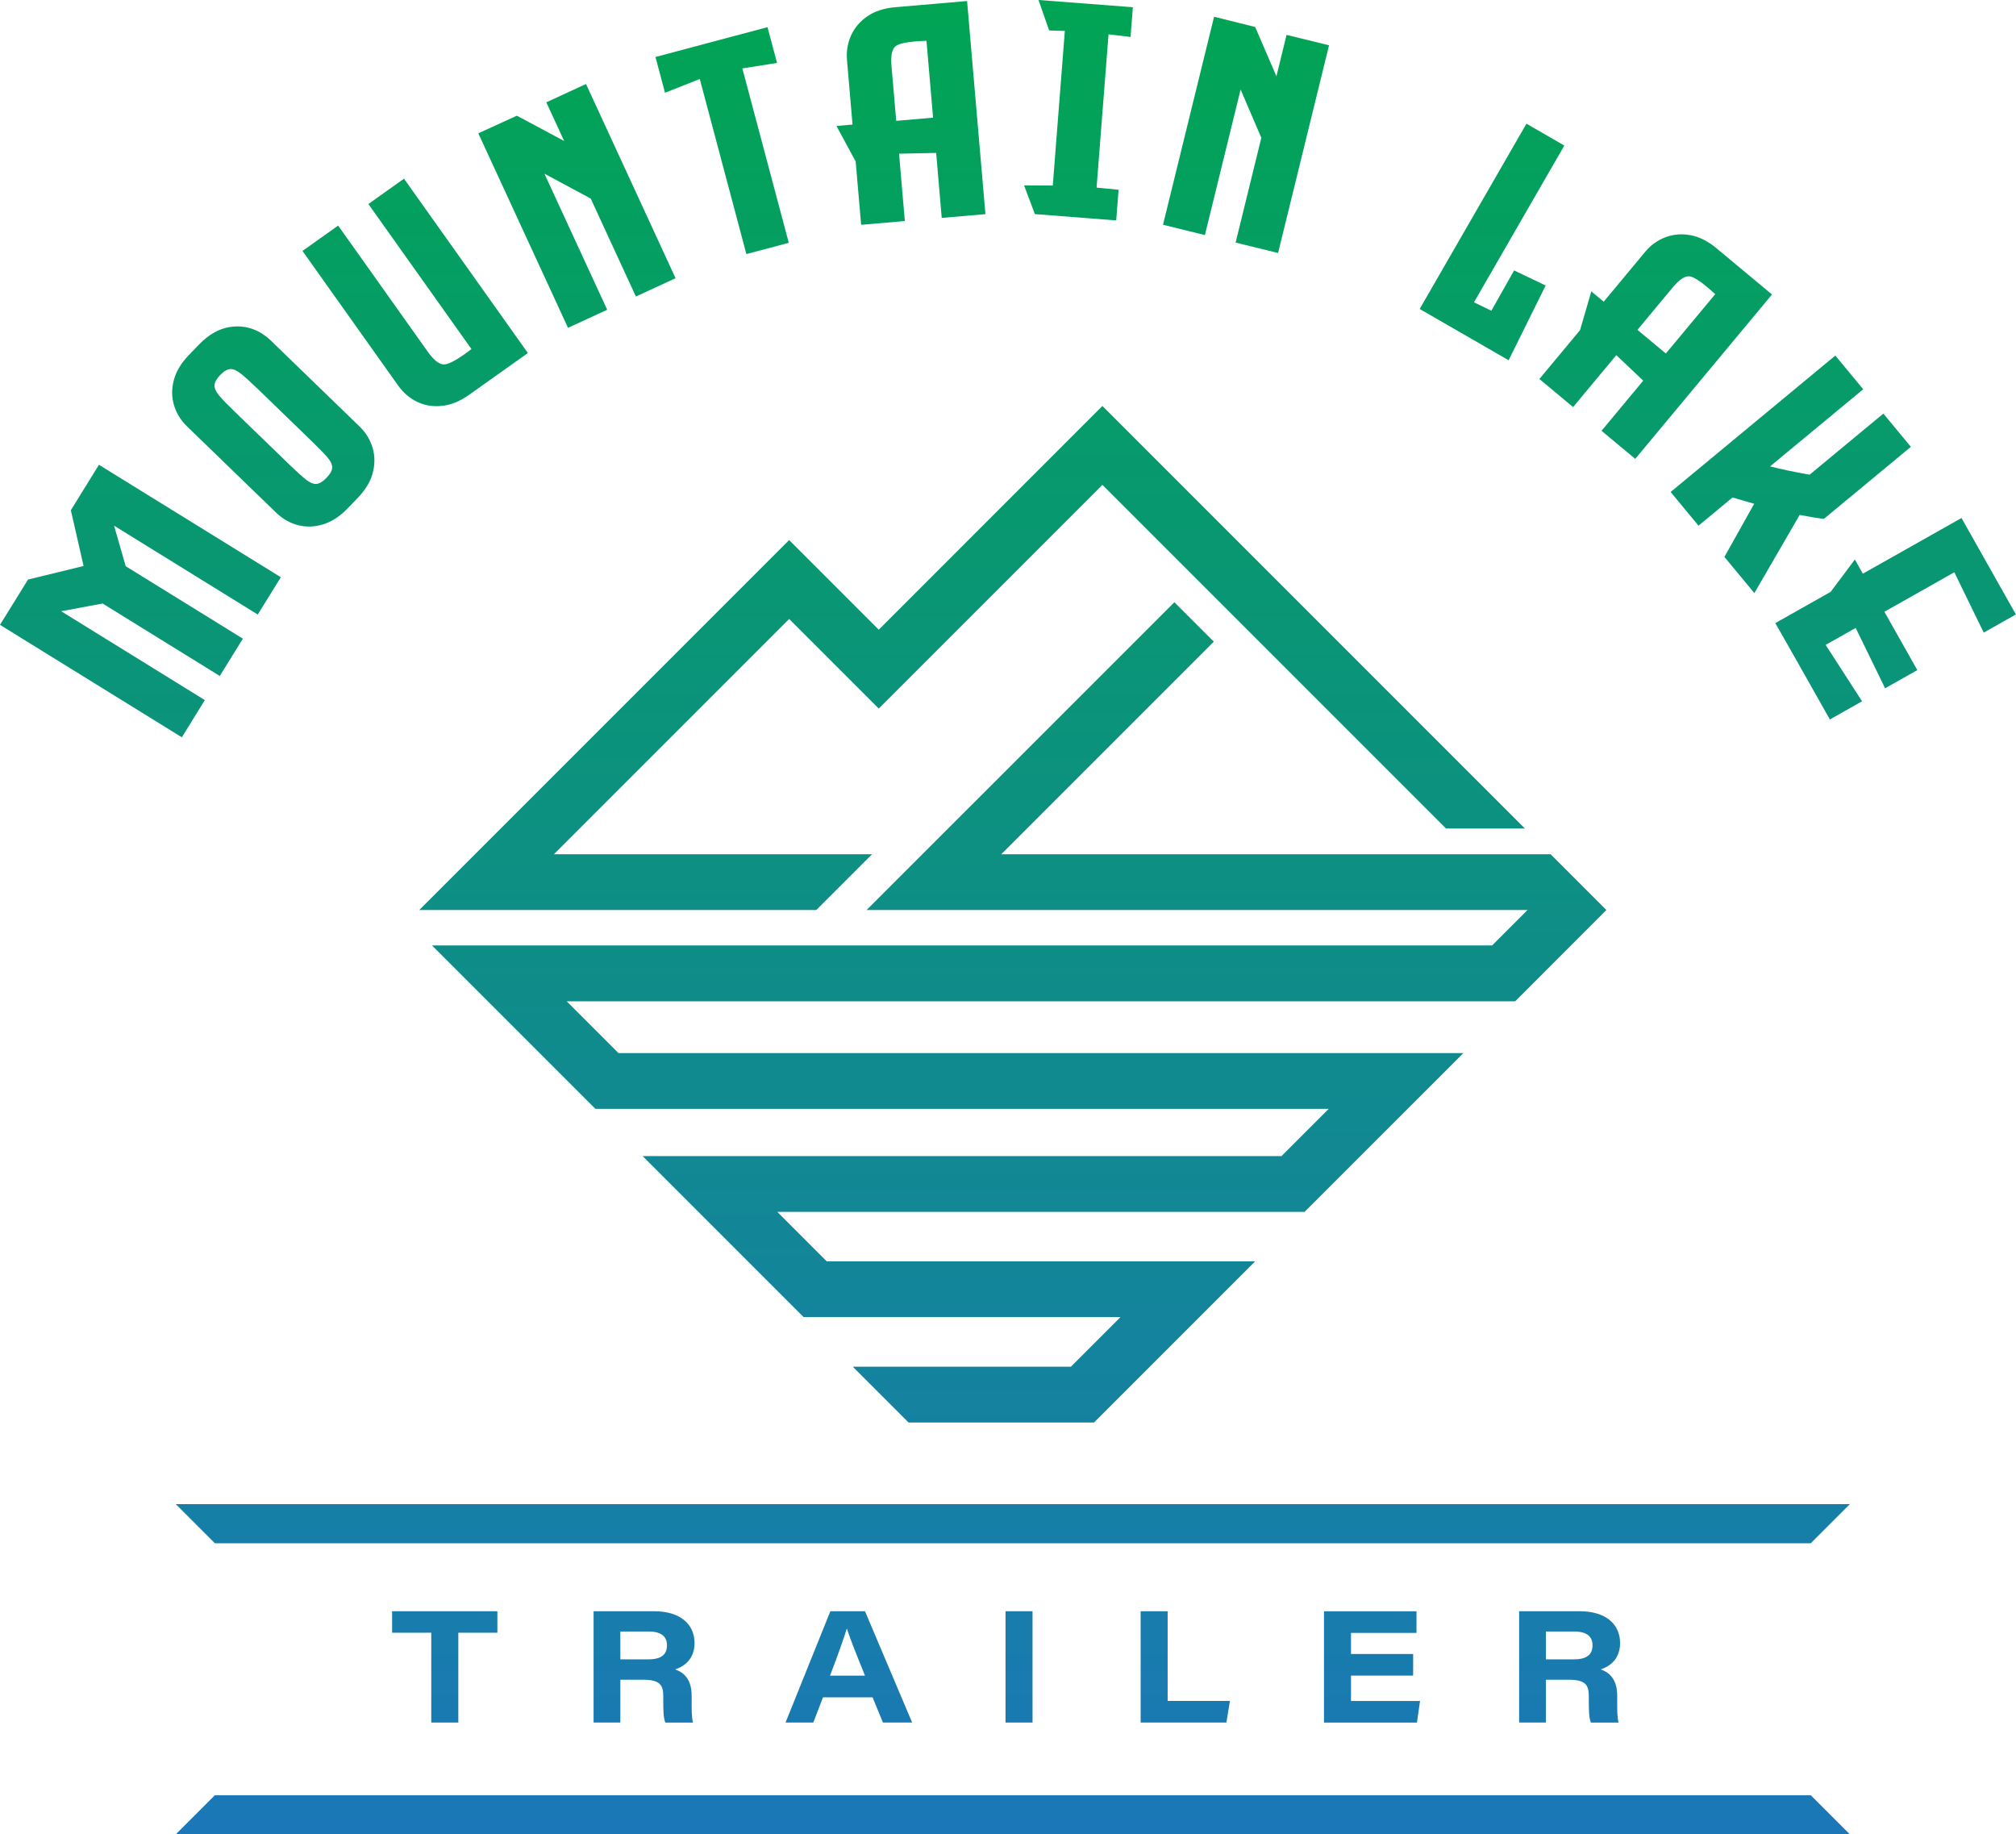 <svg xmlns="http://www.w3.org/2000/svg" xmlns:xlink="http://www.w3.org/1999/xlink" id="Layer_2" viewBox="0 0 391.22 355.92"><defs><style>.cls-1{fill:url(#linear-gradient-12);}.cls-1,.cls-2,.cls-3,.cls-4,.cls-5,.cls-6,.cls-7,.cls-8,.cls-9,.cls-10,.cls-11,.cls-12,.cls-13,.cls-14,.cls-15,.cls-16,.cls-17,.cls-18,.cls-19,.cls-20,.cls-21,.cls-22,.cls-23{stroke-width:0px;}.cls-2{fill:url(#linear-gradient-17);}.cls-3{fill:url(#linear-gradient-19);}.cls-4{fill:url(#linear-gradient);}.cls-5{fill:url(#linear-gradient-21);}.cls-6{fill:url(#linear-gradient-6);}.cls-7{fill:url(#linear-gradient-15);}.cls-8{fill:url(#linear-gradient-11);}.cls-9{fill:url(#linear-gradient-5);}.cls-10{fill:url(#linear-gradient-13);}.cls-11{fill:url(#linear-gradient-23);}.cls-12{fill:url(#linear-gradient-16);}.cls-13{fill:url(#linear-gradient-22);}.cls-14{fill:url(#linear-gradient-20);}.cls-15{fill:url(#linear-gradient-14);}.cls-16{fill:url(#linear-gradient-2);}.cls-17{fill:url(#linear-gradient-7);}.cls-18{fill:url(#linear-gradient-3);}.cls-19{fill:url(#linear-gradient-9);}.cls-20{fill:url(#linear-gradient-8);}.cls-21{fill:url(#linear-gradient-18);}.cls-22{fill:url(#linear-gradient-10);}.cls-23{fill:url(#linear-gradient-4);}</style><linearGradient id="linear-gradient" x1="27.25" y1="-9.33" x2="27.25" y2="371.67" gradientUnits="userSpaceOnUse"><stop offset="0" stop-color="#00a651"></stop><stop offset="1" stop-color="#1c75bc"></stop></linearGradient><linearGradient id="linear-gradient-2" x1="53.03" y1="-9.33" x2="53.03" y2="371.68" xlink:href="#linear-gradient"></linearGradient><linearGradient id="linear-gradient-3" x1="80.56" y1="-9.33" x2="80.56" y2="371.67" xlink:href="#linear-gradient"></linearGradient><linearGradient id="linear-gradient-4" x1="111.97" y1="-9.33" x2="111.97" y2="371.68" xlink:href="#linear-gradient"></linearGradient><linearGradient id="linear-gradient-5" x1="140.13" y1="-9.33" x2="140.13" y2="371.68" xlink:href="#linear-gradient"></linearGradient><linearGradient id="linear-gradient-6" x1="176.76" y1="-9.33" x2="176.76" y2="371.67" xlink:href="#linear-gradient"></linearGradient><linearGradient id="linear-gradient-7" x1="209.28" y1="-9.33" x2="209.28" y2="371.67" xlink:href="#linear-gradient"></linearGradient><linearGradient id="linear-gradient-8" x1="241.8" y1="-9.33" x2="241.8" y2="371.68" xlink:href="#linear-gradient"></linearGradient><linearGradient id="linear-gradient-9" x1="289.53" y1="-9.33" x2="289.53" y2="371.67" xlink:href="#linear-gradient"></linearGradient><linearGradient id="linear-gradient-10" x1="321.3" y1="-9.33" x2="321.3" y2="371.67" xlink:href="#linear-gradient"></linearGradient><linearGradient id="linear-gradient-11" x1="347.51" y1="-9.33" x2="347.51" y2="371.67" xlink:href="#linear-gradient"></linearGradient><linearGradient id="linear-gradient-12" x1="367.87" y1="-9.33" x2="367.87" y2="371.67" xlink:href="#linear-gradient"></linearGradient><linearGradient id="linear-gradient-13" x1="188.63" y1="-9.33" x2="188.63" y2="371.67" xlink:href="#linear-gradient"></linearGradient><linearGradient id="linear-gradient-14" x1="197.79" y1="-9.33" x2="197.79" y2="371.67" xlink:href="#linear-gradient"></linearGradient><linearGradient id="linear-gradient-15" x1="196.55" y1="-9.33" x2="196.55" y2="371.67" xlink:href="#linear-gradient"></linearGradient><linearGradient id="linear-gradient-16" x1="196.55" y1="-9.33" x2="196.55" y2="371.68" xlink:href="#linear-gradient"></linearGradient><linearGradient id="linear-gradient-17" x1="86.3" y1="-9.33" x2="86.3" y2="371.68" xlink:href="#linear-gradient"></linearGradient><linearGradient id="linear-gradient-18" x1="124.99" y1="-9.33" x2="124.99" y2="371.68" xlink:href="#linear-gradient"></linearGradient><linearGradient id="linear-gradient-19" x1="164.72" y1="-9.33" x2="164.72" y2="371.68" xlink:href="#linear-gradient"></linearGradient><linearGradient id="linear-gradient-20" x1="197.75" y1="-9.33" x2="197.75" y2="371.68" xlink:href="#linear-gradient"></linearGradient><linearGradient id="linear-gradient-21" x1="230.02" y1="-9.33" x2="230.02" y2="371.68" xlink:href="#linear-gradient"></linearGradient><linearGradient id="linear-gradient-22" x1="266.25" y1="-9.33" x2="266.25" y2="371.68" xlink:href="#linear-gradient"></linearGradient><linearGradient id="linear-gradient-23" x1="304.6" y1="-9.33" x2="304.6" y2="371.68" xlink:href="#linear-gradient"></linearGradient></defs><g id="Layer_3"><path class="cls-4" d="M13.75,99l5.45-8.82,35.3,21.82-4.48,7.24-27.88-17.24,2.25,7.86,22.74,14.06-4.48,7.24-22.74-14.06-8.04,1.5,27.88,17.24-4.46,7.22L0,121.24l5.44-8.79,10.78-2.63-2.47-10.82Z"></path><path class="cls-16" d="M50.48,64.51c.25.13.57.35.97.64.4.29.71.55.93.76l17.37,16.82c1.25,1.21,2.1,2.6,2.56,4.17.46,1.57.46,3.19.02,4.87-.44,1.68-1.42,3.3-2.92,4.85l-1.99,2.06c-1.49,1.54-3.07,2.56-4.74,3.07s-3.3.55-4.87.14c-1.58-.41-2.99-1.22-4.24-2.43l-17.25-16.7c-1.25-1.21-2.1-2.59-2.56-4.16-.46-1.56-.47-3.19-.02-4.87.45-1.69,1.42-3.3,2.91-4.84l1.99-2.06c1.87-1.93,3.85-3.05,5.96-3.38,2.1-.33,4.07.03,5.88,1.06ZM49.88,75.34c-1.3-1.26-2.35-2.21-3.14-2.84-.79-.63-1.48-.92-2.06-.89-.59.04-1.24.42-1.95,1.16-.71.73-1.08,1.4-1.1,1.99-.02.59.29,1.28.94,2.04.65.77,1.63,1.78,2.94,3.04l10.67,10.33c1.3,1.26,2.35,2.21,3.14,2.84.79.63,1.48.93,2.06.89.59-.04,1.24-.43,1.97-1.18s1.1-1.42,1.11-2c.02-.59-.3-1.26-.96-2.02-.66-.76-1.64-1.77-2.95-3.04l-10.67-10.33Z"></path><path class="cls-18" d="M71.48,39.59l6.92-4.92,24.04,33.83-11.4,8.1c-1.75,1.24-3.49,1.96-5.22,2.15-1.74.19-3.34-.06-4.82-.76-1.48-.7-2.72-1.76-3.73-3.17l-18.57-26.13,6.92-4.92,17.36,24.43c1.24,1.75,2.33,2.58,3.27,2.51.84-.08,2.13-.73,3.86-1.96.33-.23.68-.49,1.05-.78l.33-.24-20-28.14Z"></path><path class="cls-23" d="M106.02,19.85l7.7-3.55,17.38,37.68-7.7,3.55-8.77-19.01-8.98-4.82,12.18,26.4-7.6,3.51-17.41-37.74,7.45-3.41.28.12,8.93,4.78-3.47-7.52Z"></path><path class="cls-9" d="M148.94,5.27l1.85,6.94-6.73,1.07,9.01,33.83-8.23,2.19-9.04-33.97-6.75,2.67-1.85-6.94,21.74-5.79Z"></path><path class="cls-6" d="M173.73,1.4l13.94-1.2,3.56,41.35-8.48.73-1.08-12.61-7.17.15h-.03s1.12,13.07,1.12,13.07l-8.48.73-1.06-12.29-3.73-6.89,3.12-.27-1.07-12.49c-.15-1.73.12-3.34.8-4.84.69-1.49,1.75-2.73,3.18-3.7,1.44-.98,3.23-1.56,5.39-1.74ZM173.91,23.45l7.16-.62-1.28-14.92h-.03c-.81.03-1.54.08-2.2.13-1.81.16-3.02.43-3.65.84-.79.51-1.09,1.82-.91,3.92l.92,10.65Z"></path><path class="cls-17" d="M219.38,7.17l-4.26-.51-2.32,29.74,4.27.42-.46,5.95-15.79-1.23-2.09-5.57,5.57.03,2.34-30-3.04-.09-2.07-5.91,18.31,1.4-.45,5.77Z"></path><path class="cls-20" d="M249.67,6.77l8.24,2.02-9.89,40.3-8.24-2.02,4.99-20.33-4.02-9.37-6.93,28.24-8.13-2,9.91-40.36,7.95,1.98.14.27,4.01,9.3,1.97-8.04Z"></path><path class="cls-19" d="M299.95,55.39l-7.19,14.51-17.26-9.95,20.72-35.95,7.35,4.24-17.53,30.41.05.03,3.32,1.61,4.41-7.82,6.13,2.93Z"></path><path class="cls-22" d="M333.12,48.19l10.75,8.95-26.54,31.9-6.54-5.45,8.09-9.73-5.2-4.93-.02-.02-8.39,10.08-6.54-5.45,7.89-9.48,2.19-7.52,2.4,2,8.02-9.64c1.11-1.34,2.43-2.29,3.97-2.87,1.54-.58,3.16-.71,4.87-.39,1.71.32,3.39,1.17,5.06,2.55ZM317.75,64l5.52,4.59,9.58-11.51-.02-.02c-.6-.55-1.15-1.03-1.65-1.45-1.4-1.16-2.46-1.82-3.18-1.97-.92-.19-2.06.52-3.4,2.14l-6.83,8.21Z"></path><path class="cls-8" d="M334.63,108.07l5.78-10.32c-1.58-.45-2.98-.86-4.2-1.22l-6.6,5.47-5.41-6.54,31.96-26.47,5.41,6.54-18.07,14.96c2.07.54,4.63,1.08,7.66,1.62l14.32-11.86,5.34,6.45-16.88,13.98c-1.48-.18-3.04-.44-4.7-.77l-8.79,15.17-5.82-7.03Z"></path><path class="cls-1" d="M384.96,122.75l-5.71-11.71-13.57,7.66,6.39,11.32-6.25,3.53-5.71-11.71-5.83,3.29,7.07,10.94-6.25,3.53-6.39-11.32-4.2-7.38,10.74-6.06,4.7-6.28,1.55,2.75,19.14-10.8,10.56,18.71-6.25,3.53Z"></path><polygon class="cls-10" points="169.23 165.75 107.49 165.75 153.14 120.1 170.53 137.48 213.93 94.08 232.3 112.45 232.3 112.45 237.35 117.5 237.77 117.92 237.77 117.92 239.95 120.1 239.95 120.1 280.6 160.75 295.91 160.75 245.43 110.27 245.43 110.27 213.93 78.77 170.53 122.18 153.14 104.79 81.36 176.57 158.41 176.57 169.23 165.75"></polygon><polygon class="cls-15" points="311.73 176.57 304.08 168.92 304.08 168.92 300.91 165.75 285.6 165.75 224.3 165.75 194.3 165.75 235.55 124.5 227.9 116.85 168.17 176.57 296.43 176.57 289.55 183.45 83.84 183.45 115.54 215.15 257.85 215.15 248.68 224.32 124.71 224.32 155.95 255.56 217.44 255.56 207.81 265.19 165.49 265.19 176.31 276.01 212.3 276.01 243.57 244.74 160.43 244.74 150.84 235.14 253.16 235.14 283.98 204.33 120.02 204.33 109.97 194.28 294.03 194.28 311.73 176.57"></polygon><polygon class="cls-7" points="34.11 291.85 41.7 299.44 351.39 299.44 358.98 291.85 34.11 291.85"></polygon><polygon class="cls-12" points="34.11 355.92 41.7 348.33 351.39 348.33 358.98 355.92 34.11 355.92"></polygon><path class="cls-2" d="M83.69,316.8h-7.6v-4.17h20.43v4.17h-7.58v17.43h-5.25v-17.43Z"></path><path class="cls-21" d="M120.38,325.91v8.32h-5.19v-21.6h11.76c4.98,0,7.83,2.46,7.83,6.17,0,2.79-1.62,4.43-3.76,5.11.88.35,3.2,1.2,3.2,5.08v1.08c0,1.48-.03,3.14.27,4.17h-5.38c-.36-.95-.4-2.23-.4-4.52v-.71c0-2.18-.8-3.09-3.95-3.09h-4.39ZM120.38,321.97h5.4c2.54,0,3.65-.92,3.65-2.74,0-1.71-1.13-2.67-3.6-2.67h-5.45v5.41Z"></path><path class="cls-3" d="M159.71,329.33l-1.88,4.9h-5.39l8.7-21.6h6.72l9.15,21.6h-5.67l-2.01-4.9h-9.61ZM167.86,325.13c-2.01-4.95-2.99-7.47-3.51-9.12h-.03c-.48,1.62-1.63,4.9-3.25,9.12h6.79Z"></path><path class="cls-14" d="M200.37,312.63v21.6h-5.24v-21.6h5.24Z"></path><path class="cls-5" d="M221.35,312.63h5.24v17.4h12.09l-.69,4.2h-16.64v-21.6Z"></path><path class="cls-13" d="M274.23,325.12h-12.06v4.92h13.4l-.6,4.2h-18.04v-21.6h17.95v4.2h-12.71v4.09h12.06v4.2Z"></path><path class="cls-11" d="M299.99,325.91v8.32h-5.19v-21.6h11.76c4.98,0,7.83,2.46,7.83,6.17,0,2.79-1.62,4.43-3.76,5.11.88.35,3.2,1.2,3.2,5.08v1.08c0,1.48-.03,3.14.27,4.17h-5.38c-.36-.95-.4-2.23-.4-4.52v-.71c0-2.18-.8-3.09-3.95-3.09h-4.39ZM299.99,321.97h5.4c2.54,0,3.65-.92,3.65-2.74,0-1.71-1.13-2.67-3.6-2.67h-5.45v5.41Z"></path></g></svg>